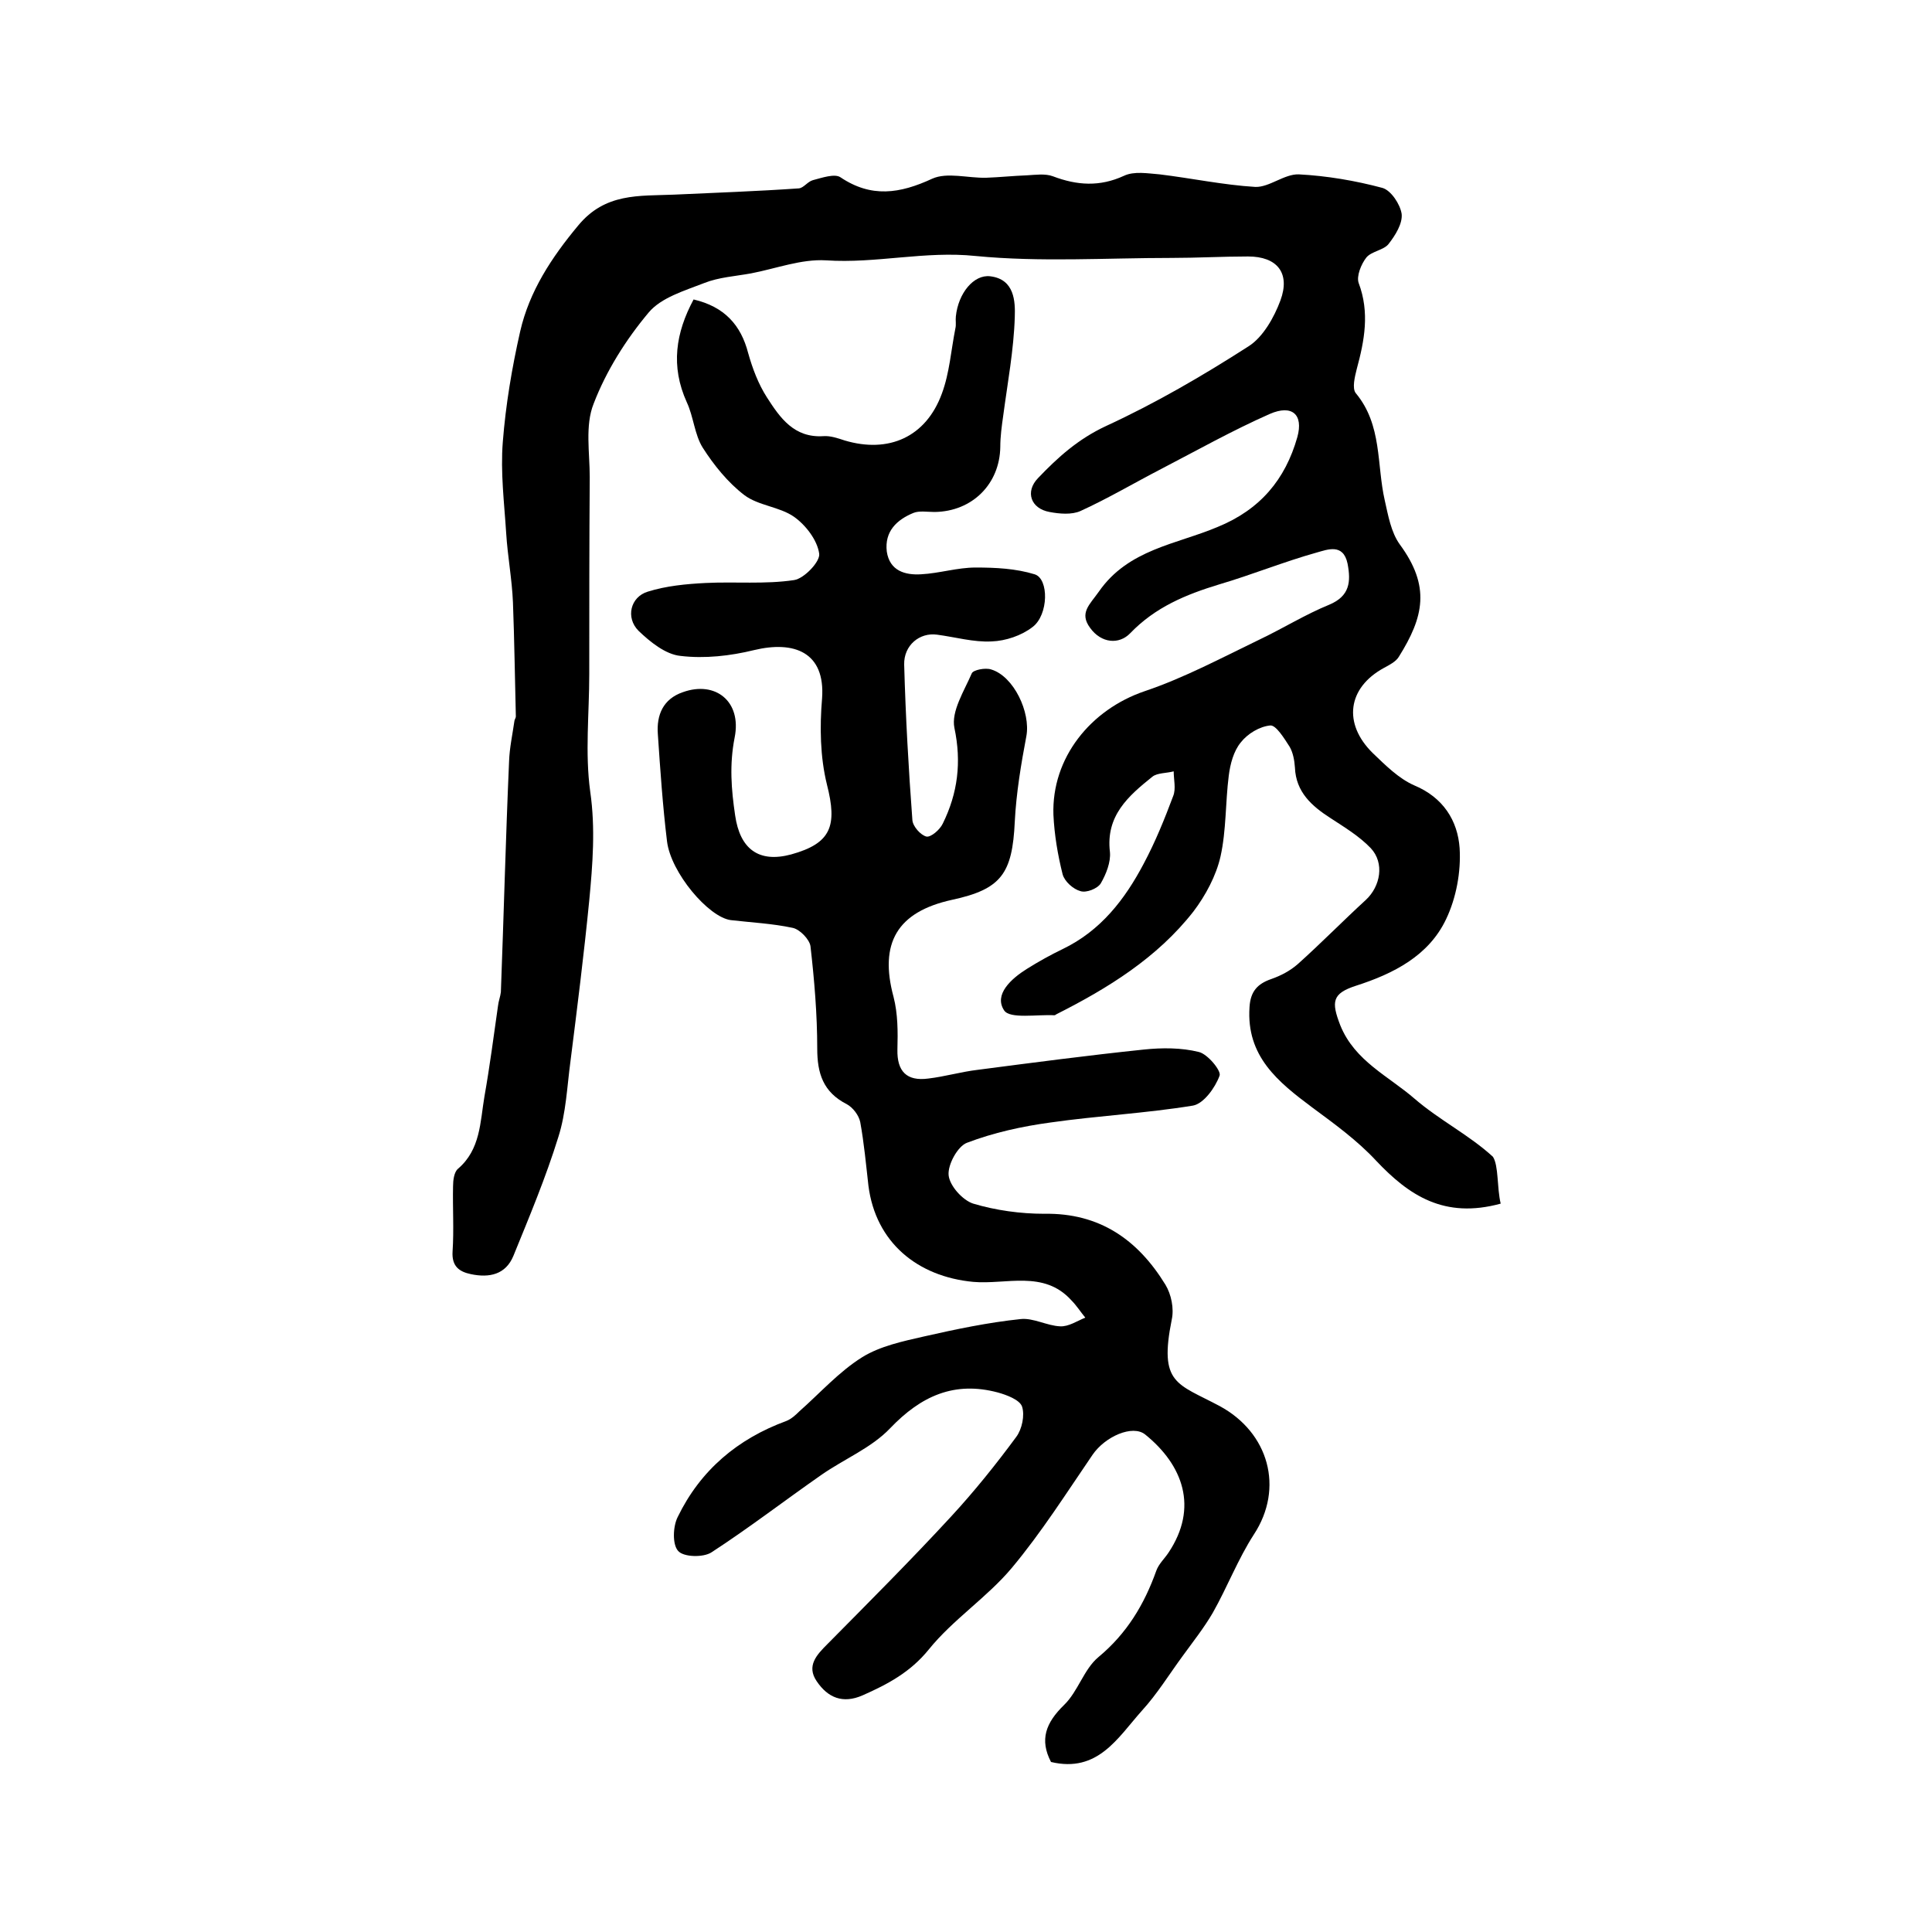 <?xml version="1.0" encoding="utf-8"?>
<!-- Generator: Adobe Illustrator 22.0.0, SVG Export Plug-In . SVG Version: 6.00 Build 0)  -->
<svg version="1.1" id="图层_1" xmlns="http://www.w3.org/2000/svg" xmlns:xlink="http://www.w3.org/1999/xlink" x="0px" y="0px"
	 viewBox="0 0 400 400" style="enable-background:new 0 0 400 400;" xml:space="preserve">
<style type="text/css">
	.st0{fill:#FFFFFF;}
</style>
<g>
	
	<path d="M310.7,249.2c-11.7,3.2-19-1.7-25.8-8.9c-3.9-4.2-8.6-7.6-13.2-11c-7.1-5.3-13.7-10.6-13-20.8c0.2-3.2,1.6-4.8,4.5-5.8
		c2-0.7,3.9-1.7,5.5-3.1c4.8-4.3,9.3-8.9,14.1-13.3c3-2.8,3.9-7.6,1-10.7c-2.4-2.5-5.4-4.3-8.3-6.2c-3.9-2.5-7.2-5.4-7.4-10.5
		c-0.1-1.5-0.4-3.1-1.1-4.3c-1.1-1.7-2.8-4.5-4-4.4c-2.2,0.2-4.7,1.7-6.1,3.5c-1.5,1.8-2.2,4.5-2.5,6.9c-0.7,5.5-0.5,11.3-1.7,16.7
		c-0.9,4-3.1,8.1-5.6,11.4c-7.5,9.6-17.7,15.9-28.4,21.3c-0.1,0.1-0.3,0.2-0.4,0.2c-3.6-0.2-9.2,0.8-10.4-1
		c-2.2-3.3,1.5-6.6,4.7-8.6c2.4-1.5,4.9-2.9,7.4-4.1c7.9-3.8,12.9-10.3,16.8-17.7c2.4-4.5,4.3-9.2,6.1-14c0.6-1.5,0.1-3.4,0.1-5.1
		c-1.5,0.4-3.4,0.3-4.4,1.1c-5,4-9.7,8.1-8.8,15.6c0.2,2.1-0.8,4.6-1.9,6.5c-0.7,1.1-3,2-4.2,1.6c-1.5-0.4-3.3-2-3.7-3.5
		c-1-4-1.7-8.1-1.9-12.3c-0.4-11.8,7.7-21.8,18.9-25.6c8.3-2.8,16.1-7,24-10.8c4.8-2.3,9.3-5.1,14.2-7.1c4.3-1.8,4.5-4.8,3.8-8.5
		c-0.9-4.3-4.2-2.9-6.4-2.3c-6.8,1.9-13.4,4.6-20.2,6.6c-6.9,2.1-13.2,4.7-18.4,10.1c-2.3,2.4-6,2.1-8.3-1.1
		c-2.3-3.1-0.1-4.8,1.8-7.5c6.1-8.8,16.1-9.8,24.6-13.4c8.8-3.6,14-9.8,16.5-18.6c1.3-4.7-1.1-6.8-5.7-4.8
		c-7.7,3.4-15,7.5-22.5,11.4c-5.6,2.9-11,6.1-16.7,8.7c-1.8,0.8-4.3,0.6-6.4,0.2c-3.9-0.7-5.1-4.2-2.4-7c4.1-4.3,8.3-8.1,14.1-10.8
		c10.2-4.7,20-10.4,29.5-16.5c3-1.9,5.3-6,6.6-9.5c2.1-5.7-0.7-9.1-6.7-9.1c-5.3,0-10.6,0.3-15.9,0.3c-13.5,0-27.1,0.9-40.5-0.4
		c-10.5-1.1-20.6,1.6-31,0.9c-5.1-0.3-10.3,1.7-15.5,2.7c-3.3,0.6-6.7,0.8-9.7,2c-4.1,1.6-8.9,3-11.5,6.1
		c-4.7,5.6-8.8,12.1-11.4,18.9c-1.8,4.5-0.8,10.1-0.8,15.2c-0.1,13.6-0.1,27.2-0.1,40.8c0,8.1-0.9,16.3,0.2,24.3
		c1.1,7.6,0.5,15.1-0.2,22.5c-1.1,11.2-2.5,22.3-3.9,33.4c-0.7,5.2-0.9,10.6-2.5,15.6c-2.6,8.4-6,16.5-9.3,24.6
		c-1.6,3.9-5,4.6-8.8,3.8c-2.4-0.5-4-1.6-3.8-4.7c0.3-4.5,0-9,0.1-13.5c0-1.2,0.2-2.9,1-3.6c4.7-4,4.6-9.7,5.5-15
		c1.1-6.2,1.9-12.4,2.8-18.7c0.1-1,0.5-2,0.6-2.9c0.6-15.9,1-31.9,1.7-47.8c0.1-2.8,0.7-5.5,1.1-8.3c0-0.3,0.3-0.6,0.3-1
		c-0.2-7.9-0.3-15.7-0.6-23.6c-0.2-4.8-1.1-9.5-1.4-14.3c-0.4-6.3-1.2-12.6-0.7-18.9c0.6-7.7,1.9-15.4,3.6-22.9
		c1.9-8.3,6.5-15.3,12-21.9c5.6-6.8,12.6-6.1,19.8-6.4c8.6-0.4,17.3-0.7,25.9-1.3c1-0.1,1.8-1.4,2.9-1.7c1.9-0.5,4.5-1.4,5.7-0.6
		c6.4,4.3,12.3,3.4,19,0.3c3.1-1.4,7.4-0.1,11.2-0.2c2.8-0.1,5.6-0.4,8.4-0.5c1.8-0.1,3.8-0.4,5.4,0.2c5,1.9,9.7,2.2,14.7-0.1
		c2.1-1,4.9-0.5,7.4-0.3c6.6,0.8,13.2,2.2,19.8,2.6c2.9,0.1,6-2.7,9-2.6c5.8,0.3,11.7,1.3,17.3,2.8c1.8,0.5,3.7,3.4,4,5.4
		c0.2,2-1.3,4.4-2.7,6.2c-1,1.3-3.5,1.5-4.6,2.8c-1.1,1.4-2.1,3.9-1.6,5.3c2.3,6.1,1.2,11.9-0.4,17.8c-0.4,1.6-1,4-0.2,5
		c5.5,6.6,4.3,14.8,6,22.2c0.7,3.1,1.3,6.6,3.1,9.1c6.4,8.7,5,15-0.2,23.3c-0.6,1-2,1.7-3.1,2.3c-7.5,4.1-8.5,11.5-2.3,17.6
		c2.6,2.5,5.4,5.3,8.6,6.7c6,2.5,9,7.3,9.4,13c0.3,4.9-0.7,10.3-2.8,14.7c-3.6,7.6-10.9,11.3-18.7,13.8c-4.9,1.6-5.1,3.3-3.2,8.2
		c3,7.4,10,10.5,15.4,15.2c5.1,4.4,11.3,7.5,16.2,12C310.3,241.4,309.9,245.8,310.7,249.2z"/>
	<path d="M143.6,62c6.4,1.5,9.8,5.3,11.3,11.1c0.9,3.2,2.1,6.4,3.9,9.2c2.7,4.2,5.6,8.4,11.7,8c1.4-0.1,2.9,0.4,4.4,0.9
		c9.1,2.7,16.8-0.7,20.1-9.7c1.6-4.3,1.9-9,2.8-13.5c0.2-0.8,0-1.7,0.1-2.5c0.5-4.8,3.7-8.7,7.1-8.3c5.1,0.6,5.2,5.3,5.1,8.4
		c-0.2,6.8-1.5,13.7-2.4,20.5c-0.3,2.1-0.6,4.3-0.6,6.4c-0.1,7.7-5.8,13.4-13.6,13.5c-1.5,0-3.2-0.3-4.4,0.2c-3.4,1.4-6,3.8-5.5,8
		c0.6,4,3.8,4.9,7.1,4.7c3.8-0.2,7.5-1.4,11.3-1.4c4.1,0,8.3,0.2,12.2,1.4c3,0.9,2.9,8.4-0.4,10.9c-2.3,1.8-5.6,2.9-8.5,3
		c-3.7,0.2-7.5-0.9-11.3-1.4c-3.6-0.5-6.9,2.2-6.8,6.2c0.3,10.8,0.9,21.5,1.7,32.2c0.1,1.3,1.7,3.1,2.9,3.4c0.9,0.2,2.8-1.4,3.4-2.7
		c3.1-6.3,3.9-12.7,2.4-19.8c-0.7-3.4,2-7.6,3.6-11.3c0.3-0.7,2.8-1.2,4-0.8c4.7,1.4,8.2,8.9,7.3,13.8c-1.1,5.8-2.1,11.8-2.4,17.7
		c-0.5,10.8-2.8,14-13,16.2c-11.4,2.5-15.1,9-12.1,20.1c0.9,3.5,0.9,7.2,0.8,10.9c-0.1,4.5,1.9,6.6,6.4,6c3.4-0.4,6.8-1.4,10.2-1.8
		c11.5-1.5,22.9-3,34.4-4.2c3.8-0.4,7.8-0.4,11.4,0.5c1.8,0.4,4.7,3.9,4.3,4.9c-0.9,2.5-3.3,5.8-5.5,6.2c-9.8,1.6-19.7,2.1-29.5,3.5
		c-5.9,0.8-11.8,2.1-17.3,4.2c-1.9,0.7-4,4.5-3.8,6.7c0.2,2.2,2.9,5.2,5.1,5.9c4.7,1.4,9.8,2.1,14.7,2.1
		c11.5-0.2,19.4,5.4,25.1,14.7c1.2,2,1.8,4.9,1.3,7.2c-2.7,13.4,1.1,13.2,9.9,17.9c10.2,5.5,13.4,17,7.1,26.6
		c-3.3,5.1-5.5,10.9-8.5,16.2c-1.8,3.1-4.1,6-6.2,8.9c-2.8,3.8-5.3,7.9-8.5,11.4c-5,5.6-9.1,12.9-18.8,10.6
		c-2.4-4.6-1.1-8.1,2.7-11.8c2.9-2.8,4.1-7.4,7.1-9.9c5.9-4.9,9.5-10.9,12-17.9c0.5-1.4,1.7-2.5,2.5-3.7c6.3-9.4,3-18.2-4.8-24.5
		c-2.6-2.1-8.3,0.4-10.9,4.2c-5.4,7.9-10.6,16.1-16.7,23.4c-5.1,6.1-12.2,10.7-17.2,16.9c-3.8,4.7-8.5,7.2-13.7,9.5
		c-4.1,1.8-7.2,0.5-9.5-2.9c-2.2-3.2,0-5.5,2.2-7.7c8.6-8.7,17.3-17.4,25.6-26.4c4.8-5.2,9.3-10.8,13.5-16.5
		c1.2-1.6,1.8-4.5,1.2-6.3c-0.5-1.4-3.2-2.4-5-2.9c-9-2.4-15.9,0.7-22.3,7.4c-3.9,4.1-9.6,6.4-14.3,9.7c-7.6,5.3-15,11-22.7,16
		c-1.7,1.1-5.8,1-6.9-0.3c-1.2-1.3-1.1-5-0.1-7c4.7-9.7,12.4-16.2,22.5-19.9c1-0.4,1.9-1.2,2.7-2c4.3-3.8,8.2-8.2,13-11.2
		c3.7-2.3,8.4-3.3,12.8-4.3c6.6-1.5,13.3-2.9,20-3.6c2.6-0.3,5.5,1.4,8.2,1.5c1.7,0.1,3.5-1.1,5.2-1.8c-1-1.2-1.8-2.5-2.9-3.6
		c-5.7-6.3-13.5-3.2-20.3-3.8c-11.6-1.1-20.2-8.2-21.7-19.9c-0.5-4.4-0.9-8.8-1.7-13.2c-0.3-1.4-1.5-3-2.8-3.7
		c-4.9-2.5-6.1-6.4-6.1-11.5c0-7.1-0.6-14.2-1.4-21.2c-0.2-1.4-2.2-3.5-3.7-3.8c-4.2-0.9-8.5-1.1-12.8-1.6
		c-4.6-0.6-12.4-9.8-13.2-16.3c-0.9-7.4-1.4-14.8-1.9-22.2c-0.3-4,1.1-7.3,5.2-8.7c6.7-2.4,12.2,1.9,10.7,9.4
		c-1.1,5.6-0.7,10.7,0.1,16.1c1,7,4.9,9.9,11.6,8.1c8.3-2.3,9.6-5.9,7.4-14.5c-1.4-5.7-1.5-11.9-1-17.8c0.7-9.6-5.8-12-14.1-10
		c-4.9,1.2-10.2,1.8-15.2,1.2c-3.1-0.3-6.3-2.9-8.7-5.2c-2.7-2.7-1.7-7,1.9-8.1c3.8-1.2,8-1.6,12-1.8c6.1-0.3,12.3,0.3,18.3-0.6
		c2.1-0.3,5.5-3.9,5.2-5.5c-0.4-2.8-2.8-5.9-5.2-7.6c-3-2.1-7.4-2.3-10.3-4.5c-3.4-2.6-6.3-6.2-8.6-9.8c-1.7-2.7-1.9-6.4-3.3-9.4
		C138.8,75.8,139.9,68.9,143.6,62z"/>
</g>
</svg>
